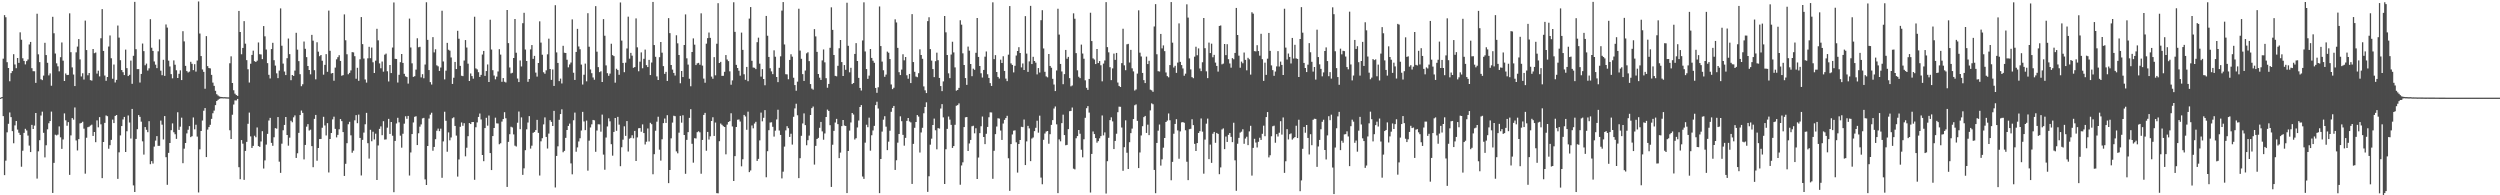 <?xml version="1.0" encoding="UTF-8"?>
<svg xmlns="http://www.w3.org/2000/svg" width="1920" height="150">
  <path d="M0 75.000h1v1.000H0zM1 74.494h1v1.000H1zM2 45.042h1v44.148H2zM3 11.625h1v122.878H3zM4 13.251h1v110.165H4zM5 47.784h1v53.838H5zM6 52.201h1v42.859H6zM7 62.431h1v23.953H7zM8 56.166h1v33.789H8zM9 54.556h1v46.133H9zM10 41.604h1v68.427H10zM11 49.528h1v46.778H11zM12 52.376h1v40.574H12zM13 44.567h1v54.962H13zM14 48.257h1v53.696H14zM15 24.848h1v78.802H15zM16 30.522h1v97.534H16zM17 44.743h1v70.996H17zM18 46.813h1v55.225H18zM19 49.440h1v49.500H19zM20 46.929h1v53.274H20zM21 45.653h1v58.484H21zM22 34.155h1v77.680H22zM23 32.188h1v84.600H23zM24 52.354h1v43.566H24zM25 54.656h1v44.403H25zM26 54.735h1v41.721H26zM27 63.653h1v23.130H27zM28 10.526h1v126.649H28zM29 41.735h1v74.469H29zM30 47.733h1v59.917H30zM31 60.895h1v27.838H31zM32 61.544h1v24.213H32zM33 58.087h1v43.915H33zM34 32.875h1v88.015H34zM35 42.303h1v69.254H35zM36 48.251h1v51.091H36zM37 57.931h1v36.714H37zM38 56.388h1v36.603H38zM39 65.819h1v19.893H39zM40 12.906h1v135.277H40zM41 25.551h1v99.551H41zM42 41.098h1v62.370H42zM43 48.641h1v55.332H43zM44 50.961h1v52.429H44zM45 54.791h1v42.274H45zM46 43.917h1v61.550H46zM47 32.631h1v81.719H47zM48 46.611h1v60.481H48zM49 62.183h1v24.905H49zM50 56.412h1v36.025H50zM51 57.675h1v38.871H51zM52 57.497h1v36.306H52zM53 10.259h1v124.023H53zM54 40.103h1v63.863H54zM55 51.752h1v38.933H55zM56 57.262h1v34.638H56zM57 66.076h1v16.482H57zM58 40.182h1v67.699H58zM59 35.781h1v79.786H59zM60 29.988h1v76.885H60zM61 45.622h1v49.132H61zM62 58.743h1v35.629H62zM63 56.267h1v37.227H63zM64 61.055h1v37.750H64zM65 15.831h1v117.542H65zM66 38.446h1v67.326H66zM67 57.811h1v39.896H67zM68 56.075h1v41.205H68zM69 61.559h1v34.869H69zM70 61.908h1v33.845H70zM71 37.629h1v66.782H71zM72 40.876h1v60.489H72zM73 40.332h1v68.886H73zM74 56.505h1v35.948H74zM75 54.297h1v43.472H75zM76 58.661h1v31.285H76zM77 29.408h1v66.065H77zM78 7.036h1v129.755H78zM79 39.126h1v69.936H79zM80 58.006h1v36.341H80zM81 62.065h1v26.625H81zM82 59.149h1v30.117H82zM83 35.762h1v78.454H83zM84 27.217h1v84.272H84zM85 44.729h1v62.694H85zM86 60.493h1v31.359H86zM87 49.578h1v44.956H87zM88 63.358h1v25.691H88zM89 61.322h1v27.013H89zM90 19.625h1v117.725H90zM91 28.903h1v88.113H91zM92 46.247h1v57.748H92zM93 53.787h1v43.021H93zM94 55.452h1v36.304H94zM95 57.661h1v32.160H95zM96 38.117h1v78.605H96zM97 52.316h1v48.471H97zM98 58.424h1v30.231H98zM99 57.460h1v36.629H99zM100 46.559h1v59.834H100zM101 64.338h1v19.307H101zM102 42.879h1v99.517H102zM103 1.420h1v146.049H103zM104 37.770h1v68.938H104zM105 53.086h1v46.145H105zM106 53.119h1v35.241H106zM107 63.363h1v26.415H107zM108 56.782h1v36.648H108zM109 33.437h1v75.117H109zM110 39.290h1v79.456H110zM111 50.099h1v47.501H111zM112 48.867h1v50.840H112zM113 54.183h1v47.365H113zM114 52.497h1v40.608H114zM115 14.760h1v111.332H115zM116 36.672h1v87.101H116zM117 39.104h1v86.466H117zM118 47.210h1v65.385H118zM119 49.649h1v58.332H119zM120 52.314h1v52.241H120zM121 39.427h1v72.612H121zM122 30.277h1v81.701H122zM123 54.298h1v38.305H123zM124 57.764h1v38.005H124zM125 45.940h1v61.184H125zM126 58.282h1v30.863H126zM127 18.782h1v101.950H127zM128 21.215h1v120.721H128zM129 46.568h1v70.842H129zM130 51.046h1v58.765H130zM131 56.913h1v43.065H131zM132 60.163h1v34.621H132zM133 46.396h1v55.193H133zM134 49.707h1v53.421H134zM135 53.950h1v52.712H135zM136 59.908h1v26.308H136zM137 56.666h1v43.097H137zM138 54.024h1v43.241H138zM139 61.501h1v28.887H139zM140 23.965h1v101.380H140zM141 31.798h1v82.397H141zM142 50.608h1v59.207H142zM143 54.594h1v47.846H143zM144 55.653h1v43.974H144zM145 54.979h1v41.881H145zM146 47.476h1v57.866H146zM147 48.989h1v55.634H147zM148 53.865h1v36.339H148zM149 49.315h1v50.017H149zM150 54.996h1v40.811H150zM151 46.514h1v58.407H151zM152 1.122h1v146.714H152zM153 25.769h1v88.921H153zM154 43.056h1v57.549H154zM155 53.325h1v39.229H155zM156 55.177h1v29.886H156zM157 68.166h1v14.839H157zM158 27.762h1v92.890H158zM159 50.801h1v48.712H159zM160 52.285h1v45.317H160zM161 52.543h1v43.295H161zM162 57.495h1v33.804H162zM163 63.440h1v23.549H163zM164 65.948h1v19.001H164zM165 69.714h1v11.030H165zM166 72.320h1v5.245H166zM167 73.304h1v3.318H167zM168 74.098h1v1.757H168zM169 74.404h1v1.191H169zM170 74.513h1v1.000H170zM171 74.627h1v1.000H171zM172 74.594h1v1.000H172zM173 74.660h1v1.000H173zM174 74.728h1v1.000H174zM175 74.754h1v1.000H175zM176 48.576h1v51.454H176zM177 43.267h1v63.498H177zM178 63.728h1v24.405H178zM179 69.349h1v10.946H179zM180 71.930h1v5.178H180zM181 73.027h1v4.145H181zM182 73.636h1v2.370H182zM183 8.422h1v119.988H183zM184 24.585h1v113.062H184zM185 41.695h1v65.860H185zM186 36.818h1v73.536H186zM187 16.207h1v121.947H187zM188 33.531h1v82.405H188zM189 46.192h1v62.774H189zM190 53.213h1v41.871H190zM191 63.402h1v23.099H191zM192 48.933h1v55.797H192zM193 42.214h1v71.423H193zM194 38.923h1v73.119H194zM195 46.936h1v57.294H195zM196 47.594h1v57.816H196zM197 46.599h1v51.309H197zM198 32.630h1v79.553H198zM199 41.611h1v71.204H199zM200 41.808h1v66.814H200zM201 45.439h1v55.331H201zM202 19.994h1v109.441H202zM203 27.896h1v95.291H203zM204 38.055h1v72.978H204zM205 48.486h1v54.343H205zM206 57.455h1v35.109H206zM207 60.286h1v30.243H207zM208 37.665h1v72.041H208zM209 32.876h1v79.119H209zM210 46.227h1v59.179H210zM211 50.375h1v48.044H211zM212 56.316h1v42.520H212zM213 60.020h1v29.894H213zM214 54.210h1v69.955H214zM215 6.436h1v126.333H215zM216 35.131h1v75.187H216zM217 48.866h1v51.160H217zM218 54.931h1v40.998H218zM219 57.626h1v32.252H219zM220 44.679h1v58.998H220zM221 29.602h1v82.256H221zM222 41.556h1v64.195H222zM223 61.574h1v31.141H223zM224 57.612h1v36.298H224zM225 58.306h1v31.808H225zM226 54.204h1v34.418H226zM227 25.180h1v96.098H227zM228 38.136h1v79.556H228zM229 46.966h1v55.072H229zM230 56.992h1v31.375H230zM231 66.206h1v18.673H231zM232 64.698h1v21.980H232zM233 31.916h1v90.491H233zM234 37.489h1v73.829H234zM235 43.897h1v53.402H235zM236 50.698h1v44.613H236zM237 53.739h1v46.515H237zM238 57.099h1v42.481H238zM239 26.784h1v85.449H239zM240 31.258h1v97.155H240zM241 53.907h1v37.362H241zM242 60.943h1v27.343H242zM243 32.473h1v90.993H243zM244 39.673h1v73.974H244zM245 43.180h1v63.624H245zM246 42.257h1v64.446H246zM247 46.668h1v51.410H247zM248 57.365h1v32.320H248zM249 49.799h1v46.563H249zM250 41.561h1v62.497H250zM251 55.148h1v39.418H251zM252 8.139h1v124.293H252zM253 39.030h1v67.702H253zM254 56.431h1v45.727H254zM255 56.068h1v35.631H255zM256 62.017h1v27.605H256zM257 51.901h1v47.071H257zM258 45.585h1v59.959H258zM259 43.934h1v59.625H259zM260 42.368h1v56.905H260zM261 46.800h1v44.666H261zM262 58.168h1v34.884H262zM263 57.694h1v43.717H263zM264 11.054h1v124.041H264zM265 30.904h1v94.918H265zM266 41.700h1v68.287H266zM267 57.054h1v38.377H267zM268 55.979h1v37.580H268zM269 54.068h1v49.886H269zM270 40.049h1v77.234H270zM271 40.245h1v75.465H271zM272 43.140h1v49.288H272zM273 60.450h1v27.947H273zM274 52.082h1v42.548H274zM275 62.045h1v25.984H275zM276 45.503h1v60.450H276zM277 13.129h1v121.646H277zM278 33.914h1v73.508H278zM279 44.950h1v56.867H279zM280 61.049h1v34.387H280zM281 63.425h1v23.246H281zM282 44.807h1v65.172H282zM283 35.959h1v85.848H283zM284 44.673h1v54.997H284zM285 36.506h1v71.978H285zM286 47.798h1v53.370H286zM287 56.056h1v51.053H287zM288 46.582h1v56.067H288zM289 22.110h1v116.145H289zM290 30.979h1v80.756H290zM291 48.679h1v50.312H291zM292 52.411h1v44.656H292zM293 47.259h1v56.558H293zM294 55.051h1v38.048H294zM295 41.965h1v65.260H295zM296 41.184h1v65.850H296zM297 54.722h1v43.329H297zM298 62.548h1v28.737H298zM299 49.898h1v52.966H299zM300 56.118h1v37.563H300zM301 36.481h1v67.757H301zM302 1.878h1v145.727H302zM303 45.150h1v63.102H303zM304 45.327h1v49.471H304zM305 63.389h1v27.106H305zM306 57.451h1v36.479H306zM307 47.780h1v56.421H307zM308 41.480h1v71.929H308zM309 48.309h1v54.405H309zM310 56.668h1v38.323H310zM311 58.602h1v30.701H311zM312 59.201h1v32.025H312zM313 64.193h1v24.857H313zM314 14.288h1v120.522H314zM315 36.461h1v80.611H315zM316 48.631h1v54.312H316zM317 59.026h1v35.027H317zM318 58.500h1v31.187H318zM319 53.444h1v35.827H319zM320 29.364h1v82.063H320zM321 36.298h1v66.052H321zM322 35.956h1v61.310H322zM323 59.455h1v36.089H323zM324 56.983h1v33.945H324zM325 60.117h1v30.394H325zM326 49.571h1v88.199H326zM327 1.760h1v140.303H327zM328 30.607h1v81.509H328zM329 53.827h1v37.199H329zM330 63.068h1v24.990H330zM331 64.917h1v21.668H331zM332 28.539h1v87.241H332zM333 40.260h1v72.578H333zM334 37.843h1v69.054H334zM335 50.178h1v50.210H335zM336 50.930h1v47.814H336zM337 54.452h1v46.275H337zM338 51.863h1v46.937H338zM339 8.225h1v128.313H339zM340 47.188h1v61.396H340zM341 60.993h1v24.825H341zM342 54.260h1v38.504H342zM343 32.927h1v83.603H343zM344 38.180h1v63.481H344zM345 38.914h1v68.853H345zM346 44.130h1v61.451H346zM347 64.453h1v26.378H347zM348 59.710h1v30.379H348zM349 47.578h1v49.119H349zM350 53.036h1v51.123H350zM351 23.662h1v111.991H351zM352 29.771h1v92.707H352zM353 50.589h1v46.794H353zM354 58.146h1v35.914H354zM355 58.480h1v38.156H355zM356 46.501h1v48.094H356zM357 30.757h1v89.283H357zM358 36.529h1v76.928H358zM359 48.897h1v55.702H359zM360 62.192h1v32.304H360zM361 56.446h1v38.817H361zM362 58.420h1v35.326H362zM363 60.411h1v33.274H363zM364 12.865h1v125.199H364zM365 52.546h1v45.217H365zM366 53.273h1v40.724H366zM367 55.456h1v34.325H367zM368 59.067h1v28.145H368zM369 57.513h1v34.254H369zM370 41.877h1v77.161H370zM371 39.101h1v84.699H371zM372 58.264h1v40.077H372zM373 54.563h1v35.889H373zM374 49.487h1v47.022H374zM375 62.951h1v25.800H375zM376 15.154h1v102.412H376zM377 38.061h1v92.570H377zM378 53.896h1v50.610H378zM379 58.004h1v40.321H379zM380 60.951h1v29.407H380zM381 58.817h1v35.879H381zM382 54.881h1v39.979H382zM383 37.774h1v73.036H383zM384 41.941h1v68.072H384zM385 62.832h1v30.580H385zM386 59.971h1v31.482H386zM387 62.774h1v23.405H387zM388 63.319h1v27.530H388zM389 7.690h1v135.872H389zM390 33.135h1v75.819H390zM391 51.836h1v51.218H391zM392 56.369h1v40.959H392zM393 55.915h1v41.987H393zM394 44.538h1v58.700H394zM395 14.611h1v97.245H395zM396 40.500h1v72.047H396zM397 60.303h1v33.971H397zM398 63.050h1v22.607H398zM399 46.427h1v52.796H399zM400 51.054h1v39.111H400zM401 17.819h1v116.490H401zM402 9.807h1v119.465H402zM403 38.053h1v77.283H403zM404 46.832h1v52.517H404zM405 62.839h1v31.292H405zM406 60.656h1v28.519H406zM407 37.939h1v76.205H407zM408 34.623h1v77.251H408zM409 45.227h1v56.780H409zM410 42.924h1v58.383H410zM411 55.774h1v44.129H411zM412 58.852h1v33.229H412zM413 48.389h1v53.643H413zM414 16.379h1v118.416H414zM415 32.704h1v75.838H415zM416 42.038h1v64.082H416zM417 55.477h1v40.067H417zM418 56.615h1v33.544H418zM419 54.003h1v51.165H419zM420 41.722h1v72.351H420zM421 29.703h1v72.878H421zM422 52.994h1v39.332H422zM423 61.348h1v32.257H423zM424 53.332h1v43.419H424zM425 66.016h1v19.144H425zM426 4.013h1v139.969H426zM427 40.232h1v79.506H427zM428 48.332h1v64.030H428zM429 62.319h1v29.704H429zM430 60.366h1v27.247H430zM431 64.115h1v19.829H431zM432 35.188h1v81.753H432zM433 40.482h1v75.361H433zM434 40.728h1v65.168H434zM435 45.873h1v53.954H435zM436 51.688h1v45.009H436zM437 49.527h1v45.379H437zM438 48.024h1v77.462H438zM439 14.908h1v118.983H439zM440 55.872h1v36.478H440zM441 61.368h1v25.112H441zM442 39.900h1v76.629H442zM443 22.150h1v91.036H443zM444 35.677h1v72.977H444zM445 37.832h1v68.346H445zM446 49.639h1v50.594H446zM447 64.912h1v21.011H447zM448 57.410h1v35.890H448zM449 48.821h1v51.102H449zM450 62.477h1v30.149H450zM451 10.115h1v120.950H451zM452 35.908h1v72.100H452zM453 53.341h1v44.537H453zM454 56.235h1v39.266H454zM455 59.518h1v32.609H455zM456 61.244h1v31.148H456zM457 4.704h1v111.878H457zM458 39.700h1v60.530H458zM459 51.540h1v43.883H459zM460 55.413h1v40.137H460zM461 54.741h1v46.394H461zM462 62.986h1v25.009H462zM463 14.675h1v104.077H463zM464 27.468h1v102.897H464zM465 50.207h1v55.436H465zM466 56.196h1v40.919H466zM467 58.198h1v32.678H467zM468 56.517h1v36.684H468zM469 33.606h1v77.124H469zM470 42.349h1v77.200H470zM471 43.129h1v58.209H471zM472 63.507h1v27.102H472zM473 52.774h1v47.669H473zM474 53.789h1v35.989H474zM475 57.445h1v38.275H475zM476 1.887h1v125.752H476zM477 31.189h1v81.917H477zM478 48.349h1v58.939H478zM479 55.470h1v41.550H479zM480 48.122h1v56.237H480zM481 37.232h1v55.749H481zM482 12.783h1v103.584H482zM483 45.038h1v61.482H483zM484 40.589h1v65.296H484zM485 42.775h1v61.104H485zM486 52.073h1v54.161H486zM487 51.517h1v49.015H487zM488 14.143h1v109.526H488zM489 36.363h1v69.149H489zM490 54.734h1v43.767H490zM491 47.338h1v51.019H491zM492 40.232h1v60.944H492zM493 52.409h1v43.125H493zM494 45.180h1v57.026H494zM495 38.107h1v72.866H495zM496 50.026h1v58.833H496zM497 51.528h1v47.138H497zM498 45.984h1v62.644H498zM499 57.647h1v36.688H499zM500 48.023h1v47.355H500zM501 1.496h1v132.362H501zM502 34.593h1v83.807H502zM503 43.608h1v56.791H503zM504 58.679h1v34.764H504zM505 61.435h1v28.230H505zM506 43.939h1v71.011H506zM507 32.237h1v91.129H507zM508 40.449h1v66.507H508zM509 50.801h1v43.776H509zM510 56.727h1v34.287H510zM511 55.173h1v39.254H511zM512 62.146h1v26.309H512zM513 13.910h1v126.722H513zM514 25.445h1v105.136H514zM515 49.904h1v56.352H515zM516 53.464h1v40.672H516zM517 56.003h1v32.871H517zM518 58.034h1v31.198H518zM519 27.071h1v89.212H519zM520 33.300h1v84.475H520zM521 42.230h1v59.679H521zM522 63.968h1v25.034H522zM523 54.551h1v39.636H523zM524 59.176h1v29.349H524zM525 34.535h1v69.156H525zM526 11.076h1v122.422H526zM527 44.774h1v62.653H527zM528 49.616h1v51.886H528zM529 60.492h1v30.048H529zM530 66.239h1v17.608H530zM531 39.948h1v70.476H531zM532 29.507h1v95.443H532zM533 34.285h1v71.859H533zM534 49.962h1v56.391H534zM535 48.626h1v52.926H535zM536 48.276h1v52.524H536zM537 49.703h1v51.939H537zM538 10.219h1v123.206H538zM539 50.369h1v57.116H539zM540 60.371h1v27.910H540zM541 63.551h1v23.119H541zM542 33.540h1v82.218H542zM543 29.261h1v72.062H543zM544 25.009h1v82.141H544zM545 29.061h1v75.652H545zM546 58.837h1v34.087H546zM547 60.460h1v29.618H547zM548 43.878h1v60.511H548zM549 57.874h1v36.240H549zM550 33.571h1v114.768H550zM551 2.453h1v146.020H551zM552 48.370h1v60.056H552zM553 47.492h1v47.393H553zM554 58.248h1v37.615H554zM555 58.233h1v38.680H555zM556 55.160h1v42.379H556zM557 42.297h1v76.209H557zM558 45.698h1v49.992H558zM559 46.965h1v46.727H559zM560 54.799h1v38.238H560zM561 65.099h1v21.875H561zM562 61.743h1v35.379H562zM563 1.756h1v137.252H563zM564 24.486h1v95.422H564zM565 49.842h1v47.697H565zM566 52.237h1v39.710H566zM567 54.331h1v37.409H567zM568 58.127h1v35.204H568zM569 25.058h1v102.689H569zM570 38.275h1v84.042H570zM571 57.056h1v31.214H571zM572 61.265h1v28.175H572zM573 51.400h1v48.265H573zM574 62.348h1v23.417H574zM575 14.285h1v117.925H575zM576 5.431h1v125.474H576zM577 46.700h1v49.671H577zM578 51.841h1v46.723H578zM579 52.058h1v42.800H579zM580 53.085h1v40.433H580zM581 32.428h1v91.178H581zM582 28.911h1v93.109H582zM583 48.912h1v58.907H583zM584 58.846h1v27.633H584zM585 53.078h1v40.097H585zM586 60.680h1v29.775H586zM587 65.465h1v19.126H587zM588 12.238h1v123.897H588zM589 27.426h1v88.699H589zM590 43.741h1v56.258H590zM591 52.405h1v41.719H591zM592 54.814h1v39.068H592zM593 56.923h1v40.474H593zM594 38.656h1v66.232H594zM595 43.576h1v56.786H595zM596 59.146h1v32.593H596zM597 63.102h1v21.160H597zM598 52.083h1v48.190H598zM599 43.250h1v60.399H599zM600 8.122h1v128.898H600zM601 1.605h1v130.249H601zM602 34.142h1v78.464H602zM603 57.004h1v43.144H603zM604 57.152h1v39.776H604zM605 60.896h1v37.536H605zM606 46.024h1v59.155H606zM607 41.655h1v61.077H607zM608 43.507h1v67.529H608zM609 59.695h1v30.017H609zM610 65.325h1v17.920H610zM611 69.687h1v9.970H611zM612 62.706h1v25.836H612zM613 6.711h1v130.081H613zM614 38.864h1v82.615H614zM615 45.134h1v59.143H615zM616 56.948h1v37.874H616zM617 62.173h1v24.903H617zM618 54.152h1v41.961H618zM619 40.950h1v70.627H619zM620 40.128h1v67.543H620zM621 46.954h1v57.185H621zM622 64.583h1v23.741H622zM623 68.066h1v14.962H623zM624 68.870h1v12.941H624zM625 22.358h1v104.037H625zM626 27.952h1v84.085H626zM627 39.832h1v66.934H627zM628 56.822h1v49.054H628zM629 59.663h1v38.492H629zM630 61.384h1v32.273H630zM631 46.390h1v54.535H631zM632 38.006h1v69.302H632zM633 47.856h1v54.660H633zM634 60.039h1v29.841H634zM635 67.385h1v16.782H635zM636 64.461h1v20.751H636zM637 36.716h1v59.447H637zM638 5.611h1v137.964H638zM639 22.953h1v88.206H639zM640 42.215h1v58.296H640zM641 58.275h1v35.828H641zM642 58.647h1v32.650H642zM643 50.511h1v44.821H643zM644 37.067h1v84.360H644zM645 30.706h1v86.512H645zM646 47.661h1v49.224H646zM647 58.344h1v33.822H647zM648 49.989h1v46.431H648zM649 53.583h1v43.181H649zM650 2.116h1v146.172H650zM651 35.187h1v80.791H651zM652 55.574h1v44.734H652zM653 52.083h1v41.973H653zM654 64.552h1v22.256H654zM655 63.720h1v24.250H655zM656 41.396h1v65.762H656zM657 33.122h1v72.996H657zM658 46.870h1v51.028H658zM659 59.790h1v32.770H659zM660 67.536h1v14.662H660zM661 69.547h1v11.123H661zM662 31.096h1v104.456H662zM663 1.766h1v135.623H663zM664 39.503h1v70.079H664zM665 53.044h1v42.733H665zM666 60.563h1v37.103H666zM667 58.067h1v32.320H667zM668 37.654h1v78.060H668zM669 44.499h1v59.402H669zM670 46.665h1v53.528H670zM671 48.239h1v48.407H671zM672 67.538h1v13.193H672zM673 71.292h1v6.851H673zM674 67.018h1v16.337H674zM675 4.975h1v143.344H675zM676 35.363h1v86.757H676zM677 47.304h1v53.765H677zM678 53.985h1v37.931H678zM679 58.967h1v30.256H679zM680 57.290h1v39.987H680zM681 39.612h1v75.669H681zM682 40.512h1v68.292H682zM683 45.374h1v55.053H683zM684 64.870h1v21.011H684zM685 68.432h1v14.454H685zM686 67.374h1v14.004H686zM687 14.867h1v115.633H687zM688 17.273h1v105.801H688zM689 36.776h1v72.781H689zM690 55.448h1v47.467H690zM691 57.654h1v31.704H691zM692 53.431h1v39.655H692zM693 41.656h1v61.904H693zM694 46.326h1v65.569H694zM695 43.766h1v62.112H695zM696 57.824h1v35.002H696zM697 60.474h1v30.151H697zM698 56.768h1v36.495H698zM699 63.780h1v30.200H699zM700 10.840h1v130.418H700zM701 47.644h1v62.845H701zM702 55.140h1v43.031H702zM703 58.778h1v34.914H703zM704 59.312h1v29.060H704zM705 56.225h1v33.308H705zM706 37.897h1v79.253H706zM707 42.258h1v59.479H707zM708 45.179h1v52.949H708zM709 66.333h1v20.669H709zM710 69.370h1v12.796H710zM711 71.499h1v7.085H711zM712 16.229h1v131.108H712zM713 13.239h1v122.117H713zM714 37.721h1v73.397H714zM715 46.540h1v59.975H715zM716 53.020h1v42.967H716zM717 59.235h1v31.842H717zM718 47.025h1v53.000H718zM719 40.444h1v74.244H719zM720 46.249h1v52.159H720zM721 59.858h1v38.921H721zM722 66.095h1v17.274H722zM723 69.995h1v9.974H723zM724 62.514h1v27.635H724zM725 12.300h1v129.010H725zM726 24.833h1v89.826H726zM727 42.239h1v56.739H727zM728 56.301h1v33.186H728zM729 60.028h1v31.812H729zM730 41.864h1v54.012H730zM731 32.066h1v81.569H731zM732 40.237h1v71.934H732zM733 51.755h1v44.116H733zM734 69.618h1v11.578H734zM735 69.066h1v11.667H735zM736 67.468h1v11.923H736zM737 15.562h1v126.328H737zM738 18.959h1v108.104H738zM739 40.943h1v83.704H739zM740 49.939h1v47.640H740zM741 59.944h1v30.191H741zM742 65.192h1v24.686H742zM743 35.810h1v80.170H743zM744 38.891h1v71.269H744zM745 49.168h1v58.289H745zM746 58.519h1v38.467H746zM747 52.750h1v43.799H747zM748 53.601h1v48.782H748zM749 40.531h1v57.989H749zM750 13.842h1v123.635H750zM751 43.717h1v77.263H751zM752 50.711h1v51.514H752zM753 56.289h1v40.681H753zM754 59.531h1v29.953H754zM755 53.693h1v51.525H755zM756 43.496h1v67.183H756zM757 39.502h1v63.269H757zM758 57.059h1v40.409H758zM759 59.862h1v30.188H759zM760 63.864h1v22.400H760zM761 65.987h1v20.370H761zM762 1.794h1v135.529H762zM763 45.396h1v70.429H763zM764 42.359h1v60.673H764zM765 55.299h1v41.873H765zM766 59.068h1v31.785H766zM767 60.335h1v30.743H767zM768 45.811h1v54.440H768zM769 48.368h1v59.101H769zM770 43.195h1v51.697H770zM771 54.469h1v37.583H771zM772 60.388h1v30.303H772zM773 62.297h1v26.660H773zM774 41.965h1v79.567H774zM775 4.638h1v141.940H775zM776 48.681h1v61.964H776zM777 49.878h1v53.395H777zM778 55.611h1v44.759H778zM779 50.539h1v49.553H779zM780 42.637h1v66.692H780zM781 39.189h1v93.386H781zM782 36.264h1v74.334H782zM783 40.700h1v66.837H783zM784 51.751h1v45.634H784zM785 48.729h1v48.894H785zM786 53.762h1v38.028H786zM787 12.409h1v114.370H787zM788 41.174h1v67.441H788zM789 55.210h1v41.432H789zM790 47.141h1v51.463H790zM791 4.507h1v119.235H791zM792 49.187h1v57.219H792zM793 43.603h1v61.947H793zM794 46.833h1v53.885H794zM795 48.150h1v49.999H795zM796 57.115h1v35.597H796zM797 52.300h1v49.580H797zM798 55.716h1v33.097H798zM799 15.524h1v120.854H799zM800 7.820h1v133.702H800zM801 37.241h1v70.127H801zM802 55.145h1v47.394H802zM803 58.692h1v42.339H803zM804 59.395h1v41.198H804zM805 41.490h1v68.892H805zM806 50.649h1v52.394H806zM807 52.014h1v43.894H807zM808 60.533h1v31.719H808zM809 64.936h1v18.415H809zM810 69.937h1v11.814H810zM811 54.110h1v41.354H811zM812 6.724h1v141.625H812zM813 26.561h1v80.520H813zM814 49.093h1v59.472H814zM815 54.872h1v39.670H815zM816 64.645h1v23.398H816zM817 56.944h1v46.780H817zM818 38.357h1v73.184H818zM819 45.124h1v66.129H819zM820 43.680h1v55.512H820zM821 60.029h1v25.385H821zM822 66.307h1v18.880H822zM823 65.633h1v16.967H823zM824 10.263h1v119.288H824zM825 14.375h1v115.711H825zM826 40.830h1v65.370H826zM827 54.034h1v50.487H827zM828 58.950h1v40.886H828zM829 60.000h1v42.694H829zM830 34.230h1v80.758H830zM831 41.133h1v79.689H831zM832 45.094h1v61.876H832zM833 61.701h1v28.777H833zM834 67.426h1v15.671H834zM835 69.030h1v12.468H835zM836 60.605h1v25.874H836zM837 9.797h1v138.047H837zM838 31.544h1v86.653H838zM839 44.838h1v56.130H839zM840 45.710h1v57.261H840zM841 49.202h1v56.856H841zM842 37.640h1v71.933H842zM843 48.455h1v59.957H843zM844 46.890h1v59.335H844zM845 50.104h1v54.453H845zM846 62.455h1v26.210H846zM847 48.860h1v55.144H847zM848 46.436h1v55.224H848zM849 1.622h1v147.026H849zM850 36.223h1v87.556H850zM851 40.213h1v65.625H851zM852 51.603h1v40.636H852zM853 61.552h1v28.556H853zM854 52.544h1v40.699H854zM855 41.164h1v73.321H855zM856 45.966h1v62.265H856zM857 40.668h1v62.042H857zM858 63.364h1v22.831H858zM859 66.008h1v15.920H859zM860 66.818h1v15.194H860zM861 48.490h1v49.452H861zM862 22.072h1v109.105H862zM863 50.188h1v62.865H863zM864 53.914h1v38.478H864zM865 34.057h1v83.224H865zM866 33.668h1v96.142H866zM867 48.051h1v61.150H867zM868 38.297h1v63.955H868zM869 52.488h1v46.286H869zM870 54.830h1v36.616H870zM871 69.539h1v11.297H871zM872 68.699h1v11.455H872zM873 56.551h1v36.293H873zM874 7.915h1v121.172H874zM875 40.472h1v76.645H875zM876 43.382h1v60.648H876zM877 55.989h1v40.938H877zM878 61.563h1v28.370H878zM879 63.803h1v25.216H879zM880 43.465h1v58.604H880zM881 49.209h1v46.549H881zM882 46.699h1v57.064H882zM883 68.840h1v15.970H883zM884 69.360h1v9.981H884zM885 70.485h1v9.574H885zM886 20.341h1v110.159H886zM887 3.179h1v145.182H887zM888 41.678h1v68.117H888zM889 54.670h1v45.673H889zM890 54.960h1v40.691H890zM891 26.056h1v101.115H891zM892 37.195h1v85.150H892zM893 34.874h1v78.537H893zM894 39.290h1v66.687H894zM895 55.636h1v38.076H895zM896 58.481h1v34.161H896zM897 59.392h1v27.732H897zM898 49.964h1v42.394H898zM899 1.602h1v136.866H899zM900 32.785h1v91.536H900zM901 51.845h1v50.881H901zM902 50.512h1v44.692H902zM903 55.980h1v35.568H903zM904 48.081h1v52.089H904zM905 17.988h1v103.928H905zM906 47.535h1v53.402H906zM907 49.952h1v44.031H907zM908 52.560h1v41.199H908zM909 58.164h1v36.134H909zM910 56.555h1v43.514H910zM911 3.306h1v120.892H911zM912 13.508h1v124.847H912zM913 44.862h1v54.376H913zM914 53.312h1v45.589H914zM915 59.235h1v32.380H915zM916 60.038h1v36.065H916zM917 43.542h1v66.959H917zM918 35.910h1v80.070H918zM919 42.425h1v67.430H919zM920 37.187h1v64.952H920zM921 52.606h1v48.165H921zM922 54.651h1v36.332H922zM923 47.824h1v53.272H923zM924 13.848h1v119.527H924zM925 37.041h1v70.158H925zM926 54.804h1v40.182H926zM927 60.015h1v31.086H927zM928 32.717h1v89.501H928zM929 40.776h1v70.254H929zM930 33.516h1v91.566H930zM931 43.983h1v58.707H931zM932 42.144h1v59.186H932zM933 48.090h1v61.563H933zM934 50.621h1v51.480H934zM935 54.967h1v47.882H935zM936 19.903h1v113.878H936zM937 19.564h1v108.983H937zM938 49.404h1v50.013H938zM939 48.839h1v49.790H939zM940 33.816h1v80.711H940zM941 42.340h1v62.499H941zM942 33.941h1v75.080H942zM943 45.445h1v58.108H943zM944 48.726h1v53.429H944zM945 51.948h1v53.157H945zM946 44.622h1v64.522H946zM947 45.518h1v48.723H947zM948 40.661h1v82.487H948zM949 6.087h1v140.446H949zM950 26.893h1v83.510H950zM951 42.744h1v63.118H951zM952 52.025h1v49.830H952zM953 47.290h1v53.837H953zM954 48.599h1v50.701H954zM955 40.345h1v70.092H955zM956 45.976h1v60.406H956zM957 54.015h1v50.992H957zM958 44.387h1v67.086H958zM959 45.576h1v55.327H959zM960 57.305h1v39.330H960zM961 9.431h1v125.434H961zM962 10.489h1v103.091H962zM963 39.280h1v67.317H963zM964 39.475h1v70.003H964zM965 34.725h1v78.503H965zM966 39.243h1v69.670H966zM967 42.728h1v63.044H967zM968 25.946h1v81.546H968zM969 45.468h1v57.288H969zM970 62.128h1v34.367H970zM971 48.150h1v56.439H971zM972 57.519h1v32.407H972zM973 45.051h1v41.005H973zM974 25.316h1v95.572H974zM975 39.049h1v80.184H975zM976 50.216h1v54.460H976zM977 53.855h1v43.117H977zM978 58.216h1v38.287H978zM979 54.950h1v54.655H979zM980 51.018h1v51.998H980zM981 39.268h1v65.609H981zM982 51.106h1v50.824H982zM983 47.303h1v45.760H983zM984 49.883h1v53.473H984zM985 57.621h1v32.577H985zM986 6.715h1v126.036H986zM987 36.541h1v87.299H987zM988 45.698h1v53.489H988zM989 41.105h1v66.024H989zM990 43.714h1v59.363H990zM991 48.729h1v53.705H991zM992 29.131h1v78.090H992zM993 44.938h1v61.268H993zM994 34.401h1v70.879H994zM995 44.834h1v51.734H995zM996 45.275h1v60.769H996zM997 59.133h1v32.810H997zM998 29.962h1v116.892H998zM999 5.491h1v133.079H999zM1000 25.105h1v89.173H1000zM1001 48.345h1v49.131H1001zM1002 52.210h1v49.753H1002zM1003 55.329h1v40.662H1003zM1004 49.663h1v56.285H1004zM1005 33.112h1v85.541H1005zM1006 40.158h1v62.891H1006zM1007 47.446h1v64.088H1007zM1008 54.987h1v37.030H1008zM1009 51.443h1v39.764H1009zM1010 61.141h1v30.178H1010zM1011 22.774h1v105.380H1011zM1012 43.811h1v68.684H1012zM1013 49.408h1v58.068H1013zM1014 52.906h1v46.395H1014zM1015 58.624h1v34.902H1015zM1016 55.592h1v36.353H1016zM1017 39.183h1v76.004H1017zM1018 36.390h1v86.057H1018zM1019 46.915h1v57.055H1019zM1020 58.507h1v30.738H1020zM1021 55.417h1v36.904H1021zM1022 60.365h1v27.715H1022zM1023 5.609h1v123.052H1023zM1024 10.928h1v138.124H1024zM1025 39.350h1v73.978H1025zM1026 52.345h1v46.158H1026zM1027 59.164h1v30.239H1027zM1028 65.124h1v20.782H1028zM1029 37.395h1v77.930H1029zM1030 41.707h1v66.385H1030zM1031 39.021h1v70.599H1031zM1032 39.280h1v63.948H1032zM1033 43.433h1v59.586H1033zM1034 51.530h1v49.348H1034zM1035 53.240h1v51.561H1035zM1036 8.963h1v118.609H1036zM1037 49.528h1v47.385H1037zM1038 61.769h1v30.114H1038zM1039 58.012h1v35.420H1039zM1040 30.674h1v79.016H1040zM1041 37.584h1v70.346H1041zM1042 35.502h1v80.993H1042zM1043 47.754h1v52.588H1043zM1044 58.065h1v31.674H1044zM1045 46.844h1v48.741H1045zM1046 32.134h1v74.130H1046zM1047 50.653h1v57.691H1047zM1048 17.088h1v111.857H1048zM1049 23.307h1v103.829H1049zM1050 43.425h1v61.378H1050zM1051 55.828h1v38.910H1051zM1052 60.899h1v24.847H1052zM1053 59.614h1v31.927H1053zM1054 45.341h1v63.243H1054zM1055 46.163h1v56.895H1055zM1056 45.625h1v50.498H1056zM1057 58.576h1v34.844H1057zM1058 49.604h1v47.591H1058zM1059 61.818h1v29.194H1059zM1060 41.163h1v67.509H1060zM1061 20.832h1v115.616H1061zM1062 25.542h1v93.184H1062zM1063 46.365h1v54.294H1063zM1064 53.699h1v46.134H1064zM1065 58.068h1v35.946H1065zM1066 35.595h1v73.843H1066zM1067 43.792h1v60.959H1067zM1068 45.872h1v55.229H1068zM1069 55.980h1v38.819H1069zM1070 48.145h1v50.907H1070zM1071 50.985h1v44.368H1071zM1072 60.302h1v31.269H1072zM1073 18.354h1v115.799H1073zM1074 18.902h1v105.803H1074zM1075 47.422h1v58.265H1075zM1076 55.849h1v39.438H1076zM1077 61.095h1v28.046H1077zM1078 54.694h1v39.868H1078zM1079 28.657h1v77.896H1079zM1080 43.697h1v65.393H1080zM1081 43.287h1v63.745H1081zM1082 51.218h1v50.089H1082zM1083 50.049h1v46.586H1083zM1084 53.406h1v44.930H1084zM1085 51.193h1v46.755H1085zM1086 24.570h1v96.703H1086zM1087 49.796h1v49.791H1087zM1088 50.298h1v48.859H1088zM1089 39.007h1v62.642H1089zM1090 49.516h1v53.562H1090zM1091 37.038h1v72.213H1091zM1092 42.980h1v69.082H1092zM1093 52.881h1v45.064H1093zM1094 57.067h1v36.346H1094zM1095 51.739h1v41.670H1095zM1096 52.575h1v51.771H1096zM1097 49.602h1v53.160H1097zM1098 16.096h1v123.431H1098zM1099 45.811h1v75.502H1099zM1100 51.175h1v51.013H1100zM1101 57.212h1v33.674H1101zM1102 61.392h1v28.762H1102zM1103 48.218h1v55.776H1103zM1104 45.872h1v64.533H1104zM1105 31.948h1v70.672H1105zM1106 52.201h1v44.483H1106zM1107 46.054h1v55.751H1107zM1108 52.228h1v43.022H1108zM1109 57.739h1v32.379H1109zM1110 42.571h1v79.119H1110zM1111 14.065h1v128.674H1111zM1112 46.247h1v64.166H1112zM1113 59.412h1v39.146H1113zM1114 55.732h1v37.386H1114zM1115 57.601h1v35.299H1115zM1116 30.796h1v82.131H1116zM1117 42.108h1v66.471H1117zM1118 40.019h1v65.122H1118zM1119 60.990h1v32.739H1119zM1120 59.387h1v38.334H1120zM1121 55.557h1v33.255H1121zM1122 57.247h1v31.856H1122zM1123 14.416h1v118.155H1123zM1124 43.648h1v65.442H1124zM1125 49.028h1v59.065H1125zM1126 59.206h1v32.385H1126zM1127 60.547h1v27.742H1127zM1128 64.490h1v20.799H1128zM1129 31.216h1v83.348H1129zM1130 43.244h1v70.273H1130zM1131 43.184h1v59.288H1131zM1132 49.679h1v48.861H1132zM1133 51.696h1v46.340H1133zM1134 50.459h1v45.553H1134zM1135 8.354h1v115.508H1135zM1136 21.644h1v109.867H1136zM1137 56.744h1v32.676H1137zM1138 58.287h1v30.646H1138zM1139 43.612h1v65.259H1139zM1140 42.494h1v74.887H1140zM1141 36.314h1v71.688H1141zM1142 37.914h1v65.915H1142zM1143 42.882h1v54.941H1143zM1144 52.047h1v40.468H1144zM1145 50.171h1v49.909H1145zM1146 39.333h1v73.902H1146zM1147 51.012h1v43.449H1147zM1148 11.636h1v125.651H1148zM1149 30.631h1v90.097H1149zM1150 49.074h1v53.154H1150zM1151 53.712h1v41.421H1151zM1152 51.820h1v49.007H1152zM1153 52.013h1v47.163H1153zM1154 40.283h1v62.521H1154zM1155 48.079h1v54.176H1155zM1156 54.956h1v43.252H1156zM1157 58.647h1v32.716H1157zM1158 48.963h1v51.804H1158zM1159 59.269h1v31.071H1159zM1160 23.911h1v103.175H1160zM1161 24.181h1v96.079H1161zM1162 48.700h1v45.669H1162zM1163 60.478h1v32.093H1163zM1164 63.000h1v32.489H1164zM1165 56.622h1v33.733H1165zM1166 44.122h1v62.611H1166zM1167 28.270h1v99.375H1167zM1168 48.979h1v49.064H1168zM1169 62.099h1v31.185H1169zM1170 56.032h1v41.558H1170zM1171 65.383h1v20.554H1171zM1172 54.146h1v40.576H1172zM1173 18.332h1v123.570H1173zM1174 30.358h1v90.344H1174zM1175 51.241h1v48.869H1175zM1176 56.689h1v34.559H1176zM1177 54.880h1v37.446H1177zM1178 51.387h1v43.145H1178zM1179 32.095h1v81.749H1179zM1180 41.239h1v83.769H1180zM1181 46.443h1v47.631H1181zM1182 56.961h1v36.587H1182zM1183 52.302h1v45.464H1183zM1184 64.772h1v18.436H1184zM1185 26.721h1v110.939H1185zM1186 16.813h1v112.972H1186zM1187 38.393h1v63.566H1187zM1188 45.768h1v49.487H1188zM1189 17.480h1v102.829H1189zM1190 27.659h1v82.832H1190zM1191 30.094h1v97.784H1191zM1192 22.251h1v105.240H1192zM1193 43.269h1v69.133H1193zM1194 60.899h1v30.292H1194zM1195 57.452h1v40.948H1195zM1196 48.145h1v52.721H1196zM1197 37.383h1v60.220H1197zM1198 6.466h1v137.606H1198zM1199 27.593h1v102.194H1199zM1200 40.759h1v64.367H1200zM1201 53.329h1v43.653H1201zM1202 55.855h1v35.489H1202zM1203 51.389h1v47.713H1203zM1204 35.900h1v74.977H1204zM1205 43.815h1v74.086H1205zM1206 43.450h1v68.128H1206zM1207 52.871h1v47.145H1207zM1208 54.229h1v43.458H1208zM1209 62.324h1v28.026H1209zM1210 13.970h1v133.511H1210zM1211 29.697h1v81.124H1211zM1212 35.453h1v75.728H1212zM1213 51.572h1v48.416H1213zM1214 57.788h1v33.144H1214zM1215 54.653h1v35.689H1215zM1216 25.262h1v87.997H1216zM1217 29.886h1v88.291H1217zM1218 40.233h1v60.201H1218zM1219 62.011h1v28.210H1219zM1220 58.030h1v35.034H1220zM1221 61.871h1v27.513H1221zM1222 42.252h1v79.476H1222zM1223 1.422h1v136.500H1223zM1224 43.764h1v64.021H1224zM1225 55.372h1v46.146H1225zM1226 60.204h1v34.186H1226zM1227 64.736h1v19.622H1227zM1228 50.470h1v54.713H1228zM1229 35.473h1v77.218H1229zM1230 42.842h1v71.355H1230zM1231 43.792h1v63.268H1231zM1232 44.874h1v56.500H1232zM1233 49.937h1v50.756H1233zM1234 52.721h1v49.350H1234zM1235 15.959h1v109.864H1235zM1236 47.558h1v53.864H1236zM1237 57.489h1v32.834H1237zM1238 46.304h1v53.525H1238zM1239 43.431h1v61.851H1239zM1240 33.624h1v73.768H1240zM1241 28.571h1v98.924H1241zM1242 39.110h1v71.153H1242zM1243 55.653h1v39.795H1243zM1244 52.674h1v47.635H1244zM1245 51.659h1v52.883H1245zM1246 59.199h1v36.779H1246zM1247 13.715h1v116.990H1247zM1248 29.522h1v102.227H1248zM1249 50.164h1v50.256H1249zM1250 56.382h1v34.410H1250zM1251 63.639h1v23.780H1251zM1252 59.703h1v32.986H1252zM1253 37.488h1v72.044H1253zM1254 30.901h1v85.118H1254zM1255 44.981h1v56.060H1255zM1256 58.003h1v33.995H1256zM1257 52.743h1v46.687H1257zM1258 62.297h1v27.696H1258zM1259 50.229h1v47.527H1259zM1260 15.168h1v127.103H1260zM1261 23.249h1v95.334H1261zM1262 57.903h1v36.083H1262zM1263 55.174h1v39.242H1263zM1264 56.764h1v36.076H1264zM1265 30.483h1v79.279H1265zM1266 43.634h1v72.526H1266zM1267 37.894h1v73.243H1267zM1268 60.310h1v33.895H1268zM1269 50.997h1v40.294H1269zM1270 58.419h1v38.700H1270zM1271 60.060h1v30.273H1271zM1272 27.080h1v98.502H1272zM1273 15.629h1v109.859H1273zM1274 48.600h1v55.173H1274zM1275 50.493h1v53.490H1275zM1276 60.357h1v30.830H1276zM1277 61.255h1v24.838H1277zM1278 33.172h1v82.567H1278zM1279 33.255h1v83.503H1279zM1280 45.386h1v61.544H1280zM1281 45.328h1v60.933H1281zM1282 48.275h1v54.863H1282zM1283 52.545h1v49.614H1283zM1284 46.232h1v54.758H1284zM1285 18.978h1v114.264H1285zM1286 48.240h1v59.877H1286zM1287 43.253h1v61.864H1287zM1288 33.934h1v73.004H1288zM1289 45.345h1v56.242H1289zM1290 38.476h1v77.138H1290zM1291 43.092h1v67.736H1291zM1292 50.452h1v49.173H1292zM1293 53.157h1v44.825H1293zM1294 57.694h1v36.168H1294zM1295 56.259h1v41.028H1295zM1296 50.233h1v53.421H1296zM1297 9.126h1v125.795H1297zM1298 23.518h1v92.618H1298zM1299 48.149h1v53.685H1299zM1300 54.366h1v37.492H1300zM1301 62.003h1v25.326H1301zM1302 38.249h1v67.180H1302zM1303 45.717h1v67.200H1303zM1304 42.350h1v70.688H1304zM1305 48.414h1v54.832H1305zM1306 50.044h1v51.091H1306zM1307 55.120h1v34.501H1307zM1308 58.701h1v30.591H1308zM1309 46.858h1v68.110H1309zM1310 9.138h1v123.634H1310zM1311 48.935h1v57.734H1311zM1312 47.671h1v50.452H1312zM1313 55.072h1v38.532H1313zM1314 57.431h1v32.715H1314zM1315 36.760h1v85.145H1315zM1316 43.597h1v67.759H1316zM1317 31.461h1v76.816H1317zM1318 55.466h1v34.988H1318zM1319 50.681h1v46.887H1319zM1320 51.993h1v45.219H1320zM1321 62.287h1v28.322H1321zM1322 21.276h1v100.698H1322zM1323 46.857h1v65.728H1323zM1324 49.616h1v60.120H1324zM1325 55.001h1v79.334H1325zM1326 21.920h1v114.707H1326zM1327 44.341h1v65.378H1327zM1328 32.744h1v82.236H1328zM1329 48.248h1v54.614H1329zM1330 49.345h1v56.232H1330zM1331 49.481h1v59.037H1331zM1332 52.199h1v43.925H1332zM1333 51.345h1v46.896H1333zM1334 34.004h1v94.293H1334zM1335 4.569h1v126.927H1335zM1336 45.262h1v52.661H1336zM1337 47.630h1v48.325H1337zM1338 40.130h1v68.733H1338zM1339 31.043h1v78.261H1339zM1340 27.292h1v81.421H1340zM1341 27.343h1v84.590H1341zM1342 43.023h1v51.370H1342zM1343 52.846h1v44.151H1343zM1344 51.569h1v42.486H1344zM1345 47.725h1v51.752H1345zM1346 43.810h1v51.934H1346zM1347 15.024h1v124.628H1347zM1348 41.074h1v89.902H1348zM1349 48.620h1v53.221H1349zM1350 48.884h1v61.038H1350zM1351 18.900h1v110.485H1351zM1352 40.294h1v74.009H1352zM1353 18.108h1v100.592H1353zM1354 34.087h1v70.191H1354zM1355 52.702h1v41.833H1355zM1356 52.737h1v45.398H1356zM1357 52.897h1v38.953H1357zM1358 61.876h1v27.653H1358zM1359 3.309h1v124.138H1359zM1360 18.922h1v104.591H1360zM1361 45.692h1v60.189H1361zM1362 55.896h1v37.845H1362zM1363 53.523h1v39.824H1363zM1364 55.885h1v35.569H1364zM1365 20.534h1v100.822H1365zM1366 40.692h1v76.479H1366zM1367 51.124h1v43.343H1367zM1368 57.636h1v31.119H1368zM1369 48.230h1v52.618H1369zM1370 61.609h1v28.145H1370zM1371 59.544h1v28.555H1371zM1372 5.149h1v124.914H1372zM1373 44.690h1v63.109H1373zM1374 51.706h1v46.370H1374zM1375 53.487h1v48.060H1375zM1376 44.559h1v54.705H1376zM1377 40.104h1v56.836H1377zM1378 32.686h1v91.801H1378zM1379 53.435h1v59.795H1379zM1380 47.973h1v45.996H1380zM1381 54.099h1v40.823H1381zM1382 51.368h1v41.965H1382zM1383 66.752h1v19.216H1383zM1384 3.865h1v136.682H1384zM1385 9.090h1v138.350H1385zM1386 46.266h1v54.937H1386zM1387 46.636h1v54.373H1387zM1388 38.082h1v76.669H1388zM1389 30.974h1v82.821H1389zM1390 2.376h1v137.728H1390zM1391 12.780h1v126.478H1391zM1392 48.609h1v56.576H1392zM1393 55.484h1v39.240H1393zM1394 53.499h1v47.531H1394zM1395 53.482h1v40.155H1395zM1396 35.531h1v74.997H1396zM1397 9.482h1v136.333H1397zM1398 32.787h1v107.585H1398zM1399 36.812h1v73.175H1399zM1400 57.139h1v43.781H1400zM1401 55.379h1v46.274H1401zM1402 44.840h1v59.575H1402zM1403 41.543h1v75.468H1403zM1404 47.857h1v59.001H1404zM1405 56.236h1v42.820H1405zM1406 55.590h1v35.235H1406zM1407 46.794h1v53.173H1407zM1408 52.390h1v39.648H1408zM1409 5.939h1v130.203H1409zM1410 33.208h1v74.457H1410zM1411 43.635h1v58.744H1411zM1412 53.219h1v36.128H1412zM1413 60.776h1v31.614H1413zM1414 63.065h1v25.480H1414zM1415 42.203h1v56.220H1415zM1416 38.089h1v83.716H1416zM1417 38.983h1v82.485H1417zM1418 57.203h1v33.610H1418zM1419 62.463h1v31.117H1419zM1420 58.704h1v32.377H1420zM1421 44.765h1v46.521H1421zM1422 13.285h1v114.741H1422zM1423 31.952h1v74.466H1423zM1424 48.414h1v54.195H1424zM1425 59.397h1v39.685H1425zM1426 62.566h1v34.087H1426zM1427 53.936h1v49.352H1427zM1428 40.594h1v72.559H1428zM1429 46.008h1v72.791H1429zM1430 54.151h1v46.677H1430zM1431 65.224h1v19.148H1431zM1432 57.704h1v33.070H1432zM1433 58.655h1v32.339H1433zM1434 2.639h1v145.676H1434zM1435 35.226h1v90.897H1435zM1436 35.385h1v85.169H1436zM1437 54.179h1v41.259H1437zM1438 61.173h1v29.508H1438zM1439 57.204h1v42.524H1439zM1440 44.223h1v65.528H1440zM1441 47.222h1v58.030H1441zM1442 50.211h1v49.980H1442zM1443 59.152h1v27.690H1443zM1444 54.273h1v46.816H1444zM1445 48.972h1v58.488H1445zM1446 18.999h1v117.208H1446zM1447 2.484h1v145.485H1447zM1448 42.859h1v70.287H1448zM1449 52.864h1v52.781H1449zM1450 61.661h1v27.961H1450zM1451 64.562h1v22.683H1451zM1452 54.532h1v46.982H1452zM1453 38.212h1v73.793H1453zM1454 38.044h1v67.258H1454zM1455 56.060h1v43.537H1455zM1456 58.399h1v36.985H1456zM1457 59.055h1v31.377H1457zM1458 60.586h1v26.618H1458zM1459 19.869h1v106.586H1459zM1460 22.071h1v94.435H1460zM1461 50.375h1v57.284H1461zM1462 53.597h1v40.335H1462zM1463 54.602h1v37.756H1463zM1464 55.275h1v39.423H1464zM1465 43.930h1v62.150H1465zM1466 41.504h1v63.708H1466zM1467 43.857h1v51.838H1467zM1468 59.589h1v26.239H1468zM1469 55.289h1v39.704H1469zM1470 56.227h1v37.132H1470zM1471 18.046h1v99.525H1471zM1472 25.974h1v113.561H1472zM1473 38.717h1v65.447H1473zM1474 48.541h1v52.052H1474zM1475 58.029h1v30.644H1475zM1476 63.619h1v26.937H1476zM1477 51.033h1v47.828H1477zM1478 38.436h1v79.104H1478zM1479 42.586h1v74.447H1479zM1480 57.462h1v36.747H1480zM1481 59.396h1v29.588H1481zM1482 57.442h1v33.912H1482zM1483 65.342h1v22.537H1483zM1484 20.375h1v119.988H1484zM1485 30.934h1v79.065H1485zM1486 46.786h1v56.983H1486zM1487 56.078h1v36.738H1487zM1488 55.765h1v38.046H1488zM1489 50.207h1v47.640H1489zM1490 39.049h1v72.511H1490zM1491 46.605h1v56.703H1491zM1492 50.433h1v52.608H1492zM1493 54.011h1v46.546H1493zM1494 54.884h1v44.495H1494zM1495 67.796h1v15.850H1495zM1496 15.610h1v116.348H1496zM1497 36.913h1v86.895H1497zM1498 49.085h1v57.078H1498zM1499 54.581h1v41.203H1499zM1500 59.107h1v34.768H1500zM1501 60.408h1v37.628H1501zM1502 30.616h1v78.872H1502zM1503 31.828h1v73.558H1503zM1504 41.329h1v58.725H1504zM1505 56.833h1v35.766H1505zM1506 59.795h1v30.349H1506zM1507 63.925h1v21.589H1507zM1508 56.030h1v38.628H1508zM1509 20.722h1v114.246H1509zM1510 36.957h1v90.515H1510zM1511 45.743h1v60.800H1511zM1512 50.341h1v50.936H1512zM1513 52.868h1v45.402H1513zM1514 48.601h1v50.712H1514zM1515 29.058h1v79.056H1515zM1516 48.196h1v59.659H1516zM1517 52.880h1v42.394H1517zM1518 61.017h1v29.777H1518zM1519 60.841h1v30.430H1519zM1520 62.847h1v22.228H1520zM1521 22.717h1v98.526H1521zM1522 24.998h1v93.940H1522zM1523 41.696h1v58.528H1523zM1524 51.297h1v45.228H1524zM1525 58.154h1v32.381H1525zM1526 58.929h1v35.262H1526zM1527 39.641h1v70.930H1527zM1528 34.568h1v71.461H1528zM1529 49.335h1v47.513H1529zM1530 60.356h1v25.874H1530zM1531 65.861h1v17.352H1531zM1532 70.652h1v8.678H1532zM1533 42.919h1v53.133H1533zM1534 13.367h1v130.330H1534zM1535 43.559h1v71.413H1535zM1536 54.645h1v36.289H1536zM1537 56.810h1v33.733H1537zM1538 55.961h1v34.502H1538zM1539 49.120h1v65.761H1539zM1540 23.455h1v93.128H1540zM1541 44.860h1v56.524H1541zM1542 44.832h1v47.842H1542zM1543 45.010h1v53.321H1543zM1544 37.472h1v64.958H1544zM1545 54.923h1v40.032H1545zM1546 1.790h1v139.742H1546zM1547 36.659h1v76.496H1547zM1548 52.008h1v46.054H1548zM1549 53.393h1v40.042H1549zM1550 61.956h1v25.247H1550zM1551 50.150h1v47.395H1551zM1552 40.857h1v83.703H1552zM1553 48.165h1v60.743H1553zM1554 51.367h1v51.598H1554zM1555 55.017h1v40.235H1555zM1556 52.003h1v42.318H1556zM1557 58.829h1v29.075H1557zM1558 34.574h1v94.772H1558zM1559 2.656h1v135.613H1559zM1560 42.316h1v72.525H1560zM1561 52.446h1v48.406H1561zM1562 59.373h1v30.436H1562zM1563 57.892h1v29.122H1563zM1564 55.898h1v40.819H1564zM1565 37.156h1v67.207H1565zM1566 33.223h1v70.582H1566zM1567 59.720h1v28.686H1567zM1568 54.059h1v43.740H1568zM1569 45.565h1v51.294H1569zM1570 62.068h1v27.550H1570zM1571 15.906h1v108.950H1571zM1572 32.867h1v99.017H1572zM1573 47.918h1v52.593H1573zM1574 51.478h1v43.688H1574zM1575 53.673h1v44.284H1575zM1576 52.402h1v40.214H1576zM1577 36.594h1v79.084H1577zM1578 40.013h1v76.203H1578zM1579 38.431h1v73.881H1579zM1580 49.525h1v48.235H1580zM1581 52.435h1v55.266H1581zM1582 57.791h1v43.646H1582zM1583 17.989h1v94.776H1583zM1584 41.247h1v72.037H1584zM1585 43.412h1v52.478H1585zM1586 50.736h1v52.316H1586zM1587 20.386h1v102.009H1587zM1588 27.582h1v96.560H1588zM1589 49.534h1v59.262H1589zM1590 46.059h1v59.394H1590zM1591 46.759h1v51.395H1591zM1592 56.597h1v34.641H1592zM1593 53.915h1v40.793H1593zM1594 45.581h1v57.018H1594zM1595 48.072h1v49.587H1595zM1596 11.706h1v128.936H1596zM1597 27.240h1v93.206H1597zM1598 42.906h1v57.925H1598zM1599 54.266h1v46.648H1599zM1600 56.647h1v42.790H1600zM1601 59.313h1v36.626H1601zM1602 42.739h1v71.128H1602zM1603 43.136h1v62.274H1603zM1604 45.709h1v53.745H1604zM1605 61.507h1v28.123H1605zM1606 53.454h1v44.589H1606zM1607 57.169h1v34.484H1607zM1608 16.940h1v112.624H1608zM1609 23.795h1v105.634H1609zM1610 37.130h1v66.936H1610zM1611 51.916h1v44.868H1611zM1612 60.516h1v26.007H1612zM1613 61.455h1v27.939H1613zM1614 28.402h1v83.384H1614zM1615 35.203h1v78.972H1615zM1616 34.783h1v76.713H1616zM1617 51.762h1v44.307H1617zM1618 57.019h1v35.557H1618zM1619 51.075h1v46.444H1619zM1620 52.504h1v39.434H1620zM1621 17.982h1v108.982H1621zM1622 14.605h1v108.058H1622zM1623 40.654h1v70.081H1623zM1624 54.406h1v51.909H1624zM1625 55.555h1v44.632H1625zM1626 46.732h1v70.693H1626zM1627 29.519h1v87.482H1627zM1628 39.111h1v74.102H1628zM1629 44.113h1v59.406H1629zM1630 58.103h1v33.291H1630zM1631 64.282h1v19.074H1631zM1632 67.953h1v14.013H1632zM1633 15.639h1v120.565H1633zM1634 31.152h1v88.992H1634zM1635 44.778h1v62.310H1635zM1636 50.850h1v49.162H1636zM1637 41.367h1v66.150H1637zM1638 45.394h1v64.866H1638zM1639 42.981h1v66.276H1639zM1640 39.476h1v68.574H1640zM1641 34.875h1v75.961H1641zM1642 57.890h1v37.811H1642zM1643 50.482h1v44.704H1643zM1644 45.015h1v59.261H1644zM1645 51.557h1v46.092H1645zM1646 10.001h1v128.047H1646zM1647 26.480h1v78.431H1647zM1648 43.242h1v49.483H1648zM1649 52.523h1v38.697H1649zM1650 58.435h1v29.146H1650zM1651 40.246h1v65.905H1651zM1652 36.819h1v85.476H1652zM1653 43.843h1v65.061H1653zM1654 47.475h1v50.996H1654zM1655 59.651h1v31.751H1655zM1656 58.336h1v34.772H1656zM1657 59.402h1v30.811H1657zM1658 10.526h1v137.554H1658zM1659 35.098h1v83.354H1659zM1660 39.075h1v59.652H1660zM1661 56.256h1v49.688H1661zM1662 28.588h1v99.632H1662zM1663 42.215h1v76.173H1663zM1664 36.236h1v67.140H1664zM1665 47.020h1v58.507H1665zM1666 45.880h1v54.247H1666zM1667 64.965h1v21.979H1667zM1668 68.154h1v13.101H1668zM1669 70.778h1v8.348H1669zM1670 43.507h1v89.298H1670zM1671 6.338h1v121.321H1671zM1672 36.701h1v73.171H1672zM1673 53.315h1v38.890H1673zM1674 60.721h1v32.809H1674zM1675 64.204h1v24.421H1675zM1676 36.155h1v79.196H1676zM1677 34.467h1v82.645H1677zM1678 42.952h1v61.266H1678zM1679 53.451h1v42.234H1679zM1680 64.473h1v21.468H1680zM1681 68.241h1v13.458H1681zM1682 48.655h1v45.202H1682zM1683 12.304h1v130.191H1683zM1684 26.517h1v92.360H1684zM1685 49.145h1v58.508H1685zM1686 45.169h1v54.392H1686zM1687 17.742h1v110.481H1687zM1688 18.389h1v107.330H1688zM1689 37.396h1v76.629H1689zM1690 46.241h1v58.594H1690zM1691 45.225h1v62.644H1691zM1692 57.698h1v31.642H1692zM1693 57.857h1v32.773H1693zM1694 58.735h1v33.917H1694zM1695 1.729h1v131.887H1695zM1696 21.233h1v120.231H1696zM1697 38.186h1v68.279H1697zM1698 55.433h1v39.396H1698zM1699 52.189h1v39.692H1699zM1700 55.998h1v33.236H1700zM1701 45.345h1v62.542H1701zM1702 31.492h1v92.393H1702zM1703 37.642h1v85.854H1703zM1704 53.031h1v50.100H1704zM1705 50.042h1v41.027H1705zM1706 56.342h1v41.182H1706zM1707 54.976h1v39.999H1707zM1708 16.618h1v123.692H1708zM1709 28.865h1v79.298H1709zM1710 49.029h1v55.580H1710zM1711 54.894h1v35.007H1711zM1712 59.679h1v29.723H1712zM1713 51.200h1v49.646H1713zM1714 41.614h1v69.181H1714zM1715 35.153h1v73.731H1715zM1716 45.687h1v54.311H1716zM1717 54.884h1v37.615H1717zM1718 50.984h1v43.118H1718zM1719 57.081h1v36.801H1719zM1720 27.429h1v106.095H1720zM1721 14.628h1v114.761H1721zM1722 39.609h1v60.520H1722zM1723 54.460h1v48.029H1723zM1724 29.994h1v102.453H1724zM1725 35.035h1v81.739H1725zM1726 38.815h1v67.981H1726zM1727 31.419h1v90.692H1727zM1728 40.320h1v66.489H1728zM1729 48.175h1v68.226H1729zM1730 52.554h1v52.063H1730zM1731 50.417h1v49.431H1731zM1732 53.036h1v50.581H1732zM1733 7.801h1v124.083H1733zM1734 52.300h1v51.180H1734zM1735 55.048h1v40.647H1735zM1736 51.682h1v46.888H1736zM1737 42.421h1v66.361H1737zM1738 42.501h1v75.873H1738zM1739 33.693h1v79.163H1739zM1740 46.549h1v67.180H1740zM1741 49.728h1v49.234H1741zM1742 55.129h1v39.580H1742zM1743 50.753h1v47.530H1743zM1744 51.450h1v50.262H1744zM1745 28.906h1v116.471H1745zM1746 13.912h1v127.438H1746zM1747 30.569h1v90.166H1747zM1748 41.957h1v65.079H1748zM1749 35.895h1v75.864H1749zM1750 34.934h1v75.976H1750zM1751 44.672h1v59.872H1751zM1752 41.714h1v61.904H1752zM1753 46.638h1v56.428H1753zM1754 51.287h1v62.911H1754zM1755 49.751h1v60.281H1755zM1756 53.489h1v48.096H1756zM1757 50.188h1v49.249H1757zM1758 53.485h1v51.475H1758zM1759 51.979h1v47.316H1759zM1760 52.270h1v43.083H1760zM1761 48.159h1v59.167H1761zM1762 49.579h1v56.114H1762zM1763 46.417h1v52.233H1763zM1764 46.268h1v55.935H1764zM1765 54.767h1v38.255H1765zM1766 57.194h1v36.944H1766zM1767 56.429h1v37.618H1767zM1768 52.168h1v44.855H1768zM1769 37.994h1v75.182H1769zM1770 1.546h1v146.590H1770zM1771 6.158h1v132.484H1771zM1772 29.402h1v87.338H1772zM1773 38.373h1v73.202H1773zM1774 33.132h1v80.584H1774zM1775 46.558h1v59.850H1775zM1776 26.372h1v84.274H1776zM1777 50.994h1v53.800H1777zM1778 49.794h1v56.605H1778zM1779 44.312h1v57.707H1779zM1780 48.446h1v53.124H1780zM1781 48.778h1v49.713H1781zM1782 35.972h1v65.375H1782zM1783 43.691h1v63.440H1783zM1784 47.669h1v44.171H1784zM1785 51.393h1v45.379H1785zM1786 32.553h1v78.600H1786zM1787 41.367h1v59.601H1787zM1788 37.110h1v69.697H1788zM1789 48.490h1v54.428H1789zM1790 55.308h1v36.450H1790zM1791 58.068h1v29.680H1791zM1792 40.501h1v62.217H1792zM1793 51.810h1v48.765H1793zM1794 35.882h1v80.401H1794zM1795 9.658h1v138.790H1795zM1796 19.926h1v122.103H1796zM1797 43.587h1v67.816H1797zM1798 50.765h1v44.774H1798zM1799 50.213h1v47.704H1799zM1800 49.720h1v64.247H1800zM1801 48.030h1v58.019H1801zM1802 40.412h1v73.249H1802zM1803 43.779h1v65.915H1803zM1804 49.812h1v50.851H1804zM1805 47.742h1v48.919H1805zM1806 49.577h1v45.669H1806zM1807 13.092h1v114.149H1807zM1808 17.728h1v109.165H1808zM1809 37.150h1v67.982H1809zM1810 54.928h1v40.964H1810zM1811 46.379h1v54.488H1811zM1812 60.401h1v33.329H1812zM1813 54.212h1v42.167H1813zM1814 32.479h1v71.318H1814zM1815 42.834h1v71.189H1815zM1816 39.456h1v77.711H1816zM1817 46.451h1v58.610H1817zM1818 52.558h1v45.939H1818zM1819 27.450h1v92.327H1819zM1820 10.206h1v131.358H1820zM1821 29.807h1v83.564H1821zM1822 39.514h1v60.639H1822zM1823 58.109h1v30.161H1823zM1824 62.858h1v23.829H1824zM1825 60.641h1v23.922H1825zM1826 28.556h1v61.024H1826zM1827 2.340h1v146.135H1827zM1828 43.353h1v78.900H1828zM1829 56.056h1v39.430H1829zM1830 9.866h1v141.596H1830zM1831 1.735h1v146.525H1831zM1832 3.152h1v143.564H1832zM1833 24.906h1v95.221H1833zM1834 31.170h1v74.073H1834zM1835 43.111h1v62.328H1835zM1836 53.330h1v46.840H1836zM1837 55.139h1v38.281H1837zM1838 63.568h1v22.464H1838zM1839 65.649h1v19.791H1839zM1840 69.753h1v11.786H1840zM1841 70.960h1v8.710H1841zM1842 72.051h1v5.613H1842zM1843 73.116h1v3.699H1843zM1844 73.989h1v2.778H1844zM1845 74.278h1v1.334H1845zM1846 74.429h1v1.046H1846zM1847 74.558h1v1.000H1847zM1848 74.558h1v1.000H1848zM1849 74.659h1v1.000H1849zM1850 74.674h1v1.000H1850zM1851 74.598h1v1.000H1851zM1852 74.780h1v1.000H1852zM1853 74.768h1v1.000H1853zM1854 74.786h1v1.000H1854zM1855 74.786h1v1.000H1855zM1856 74.869h1v1.000H1856zM1857 74.848h1v1.000H1857zM1858 74.847h1v1.000H1858zM1859 74.866h1v1.000H1859zM1860 74.869h1v1.000H1860zM1861 74.885h1v1.000H1861zM1862 74.907h1v1.000H1862zM1863 74.906h1v1.000H1863zM1864 74.902h1v1.000H1864zM1865 74.916h1v1.000H1865zM1866 74.917h1v1.000H1866zM1867 74.929h1v1.000H1867zM1868 74.927h1v1.000H1868zM1869 74.925h1v1.000H1869zM1870 74.934h1v1.000H1870zM1871 74.941h1v1.000H1871zM1872 74.946h1v1.000H1872zM1873 74.964h1v1.000H1873zM1874 74.960h1v1.000H1874zM1875 74.970h1v1.000H1875zM1876 74.964h1v1.000H1876zM1877 74.969h1v1.000H1877zM1878 74.999h1v1.000H1878zM1879 74.999h1v1.000H1879zM1880 74.999h1v1.000H1880zM1881 75.000h1v1.000H1881zM1882 75.000h1v1.000H1882zM1883 75.000h1v1.000H1883zM1884 75.000h1v1.000H1884zM1885 75.000h1v1.000H1885zM1886 75.000h1v1.000H1886zM1887 75.000h1v1.000H1887zM1888 75.000h1v1.000H1888zM1889 75.000h1v1.000H1889zM1890 75.000h1v1.000H1890zM1891 75.000h1v1.000H1891zM1892 75.000h1v1.000H1892zM1893 75.000h1v1.000H1893zM1894 75.000h1v1.000H1894zM1895 75.000h1v1.000H1895zM1896 75.000h1v1.000H1896zM1897 75.000h1v1.000H1897zM1898 75.000h1v1.000H1898zM1899 75.000h1v1.000H1899zM1900 75.000h1v1.000H1900zM1901 75.000h1v1.000H1901zM1902 75.000h1v1.000H1902zM1903 75.000h1v1.000H1903zM1904 75.000h1v1.000H1904zM1905 75.000h1v1.000H1905zM1906 75.000h1v1.000H1906zM1907 75.000h1v1.000H1907zM1908 75.000h1v1.000H1908zM1909 75.000h1v1.000H1909zM1910 75.000h1v1.000H1910zM1911 75.000h1v1.000H1911zM1912 75.000h1v1.000H1912zM1913 75.000h1v1.000H1913zM1914 75.000h1v1.000H1914zM1915 75.000h1v1.000H1915zM1916 75.000h1v1.000H1916zM1917 75.000h1v1.000H1917zM1918 75.000h1v1.000H1918zM1919 75.000h1v1.000H1919z" fill="#4a4a4a"></path>
</svg>
